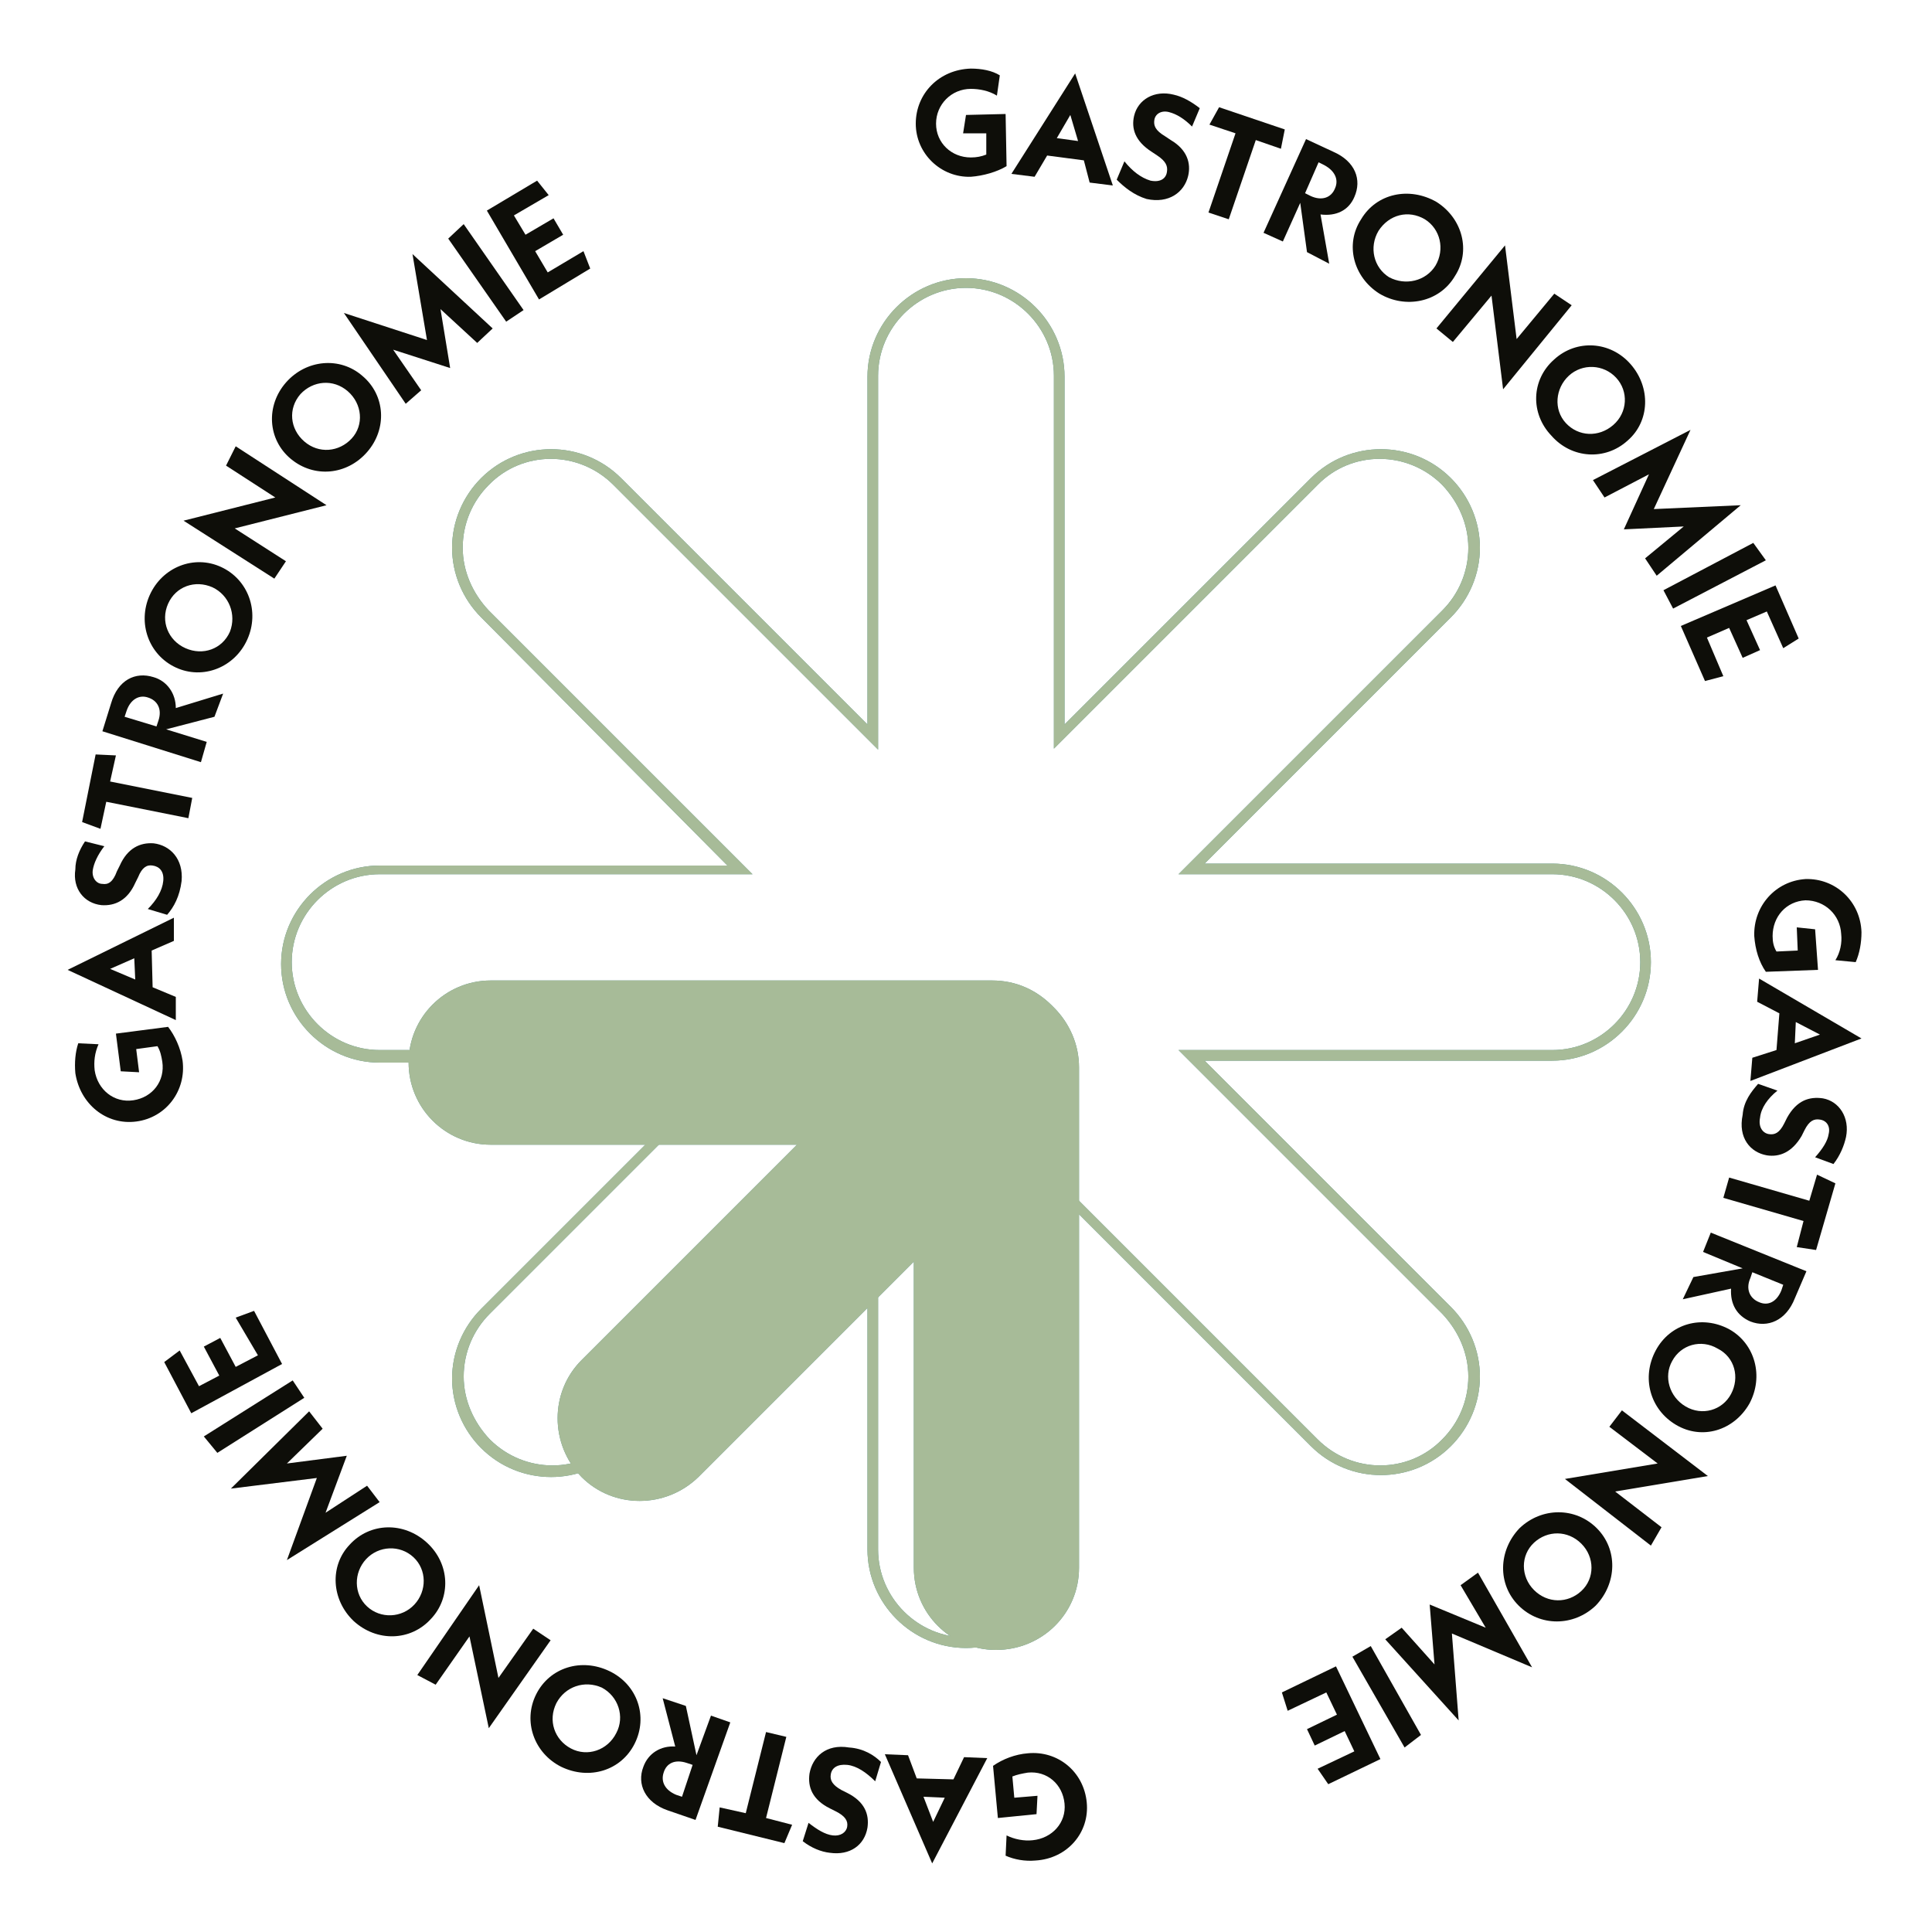 <?xml version="1.0" encoding="utf-8"?>
<!-- Generator: Adobe Illustrator 27.9.0, SVG Export Plug-In . SVG Version: 6.00 Build 0)  -->
<svg version="1.1" id="Ebene_1" xmlns="http://www.w3.org/2000/svg" xmlns:xlink="http://www.w3.org/1999/xlink" x="0px" y="0px"
	 viewBox="0 0 200 200" style="enable-background:new 0 0 200 200;" xml:space="preserve">
<style type="text/css">
	.st0{fill:#50908E;}
	.st1{fill:#A7BB98;}
	.st2{fill:#0E0E09;}
</style>
<g>
	<path class="st0" d="M100,170.6c-5.6,0-10.2-4.6-10.2-10.2v-36l-25.5,25.5c-4,4-10.5,4-14.5,0c-1.9-1.9-3-4.5-3-7.2
		c0-2.7,1.1-5.3,3-7.2l25.5-25.5h-36c-5.6,0-10.2-4.6-10.2-10.2c0-5.6,4.6-10.2,10.2-10.2h36L49.8,63.9c-1.9-1.9-3-4.5-3-7.2
		c0-2.7,1.1-5.3,3-7.2c4-4,10.5-4,14.5,0l25.5,25.5v-36c0-5.6,4.6-10.2,10.2-10.2c5.6,0,10.2,4.6,10.2,10.2v36l25.5-25.5
		c4-4,10.5-4,14.5,0c1.9,1.9,3,4.5,3,7.2c0,2.7-1.1,5.3-3,7.2l-25.5,25.5h36c5.6,0,10.2,4.6,10.2,10.2c0,5.6-4.6,10.2-10.2,10.2h-36
		l25.5,25.5c1.9,1.9,3,4.5,3,7.2c0,2.7-1.1,5.3-3,7.2c-4,4-10.5,4-14.5,0l-25.5-25.5v36C110.2,166,105.6,170.6,100,170.6z
		 M90.9,121.7v38.7c0,5,4.1,9.1,9.1,9.1c5,0,9.1-4.1,9.1-9.1v-38.7l27.3,27.3c3.6,3.6,9.4,3.6,12.9,0c1.7-1.7,2.7-4,2.7-6.5
		c0-2.4-1-4.7-2.7-6.5l-27.3-27.3h38.7c5,0,9.1-4.1,9.1-9.1c0-5-4.1-9.1-9.1-9.1h-38.7l27.3-27.3c1.7-1.7,2.7-4,2.7-6.5
		c0-2.4-1-4.7-2.7-6.5c-3.6-3.6-9.4-3.6-12.9,0l-27.3,27.3V38.9c0-5-4.1-9.1-9.1-9.1c-5,0-9.1,4.1-9.1,9.1v38.7L63.5,50.2
		c-3.6-3.6-9.4-3.6-12.9,0c-1.7,1.7-2.7,4-2.7,6.5c0,2.4,1,4.7,2.7,6.5l27.3,27.3H39.3c-5,0-9.1,4.1-9.1,9.1c0,5,4.1,9.1,9.1,9.1
		h38.7l-27.3,27.3c-1.7,1.7-2.7,4-2.7,6.5c0,2.4,1,4.7,2.7,6.5c3.6,3.6,9.4,3.6,12.9,0L90.9,121.7z"/>
	<path class="st0" d="M111.7,162.3l0-51.8c0-2.4-1-4.6-2.6-6.2c0,0-0.1-0.1-0.1-0.1l0,0c0,0,0,0,0,0c0,0,0,0,0,0l0,0
		c0,0-0.1-0.1-0.1-0.1c-1.6-1.6-3.7-2.6-6.2-2.6H50.8c-4.7,0-8.5,3.8-8.5,8.5l0,0c0,4.7,3.8,8.5,8.5,8.5h31.7l-22.3,22.3
		c-3.3,3.3-3.3,8.7,0,12.1h0c0,0,0,0,0,0c0,0,0,0,0,0l0,0c3.3,3.3,8.7,3.3,12.1,0l22.3-22.3v31.7c0,4.7,3.8,8.5,8.5,8.5l0,0
		C107.9,170.8,111.7,167,111.7,162.3z"/>
	<path class="st1" d="M100,170.6c-5.6,0-10.2-4.6-10.2-10.2v-36l-25.5,25.5c-4,4-10.5,4-14.5,0c-1.9-1.9-3-4.5-3-7.2
		c0-2.7,1.1-5.3,3-7.2l25.5-25.5h-36c-5.6,0-10.2-4.6-10.2-10.2c0-5.6,4.6-10.2,10.2-10.2h36L49.8,63.9c-1.9-1.9-3-4.5-3-7.2
		c0-2.7,1.1-5.3,3-7.2c4-4,10.5-4,14.5,0l25.5,25.5v-36c0-5.6,4.6-10.2,10.2-10.2c5.6,0,10.2,4.6,10.2,10.2v36l25.5-25.5
		c4-4,10.5-4,14.5,0c1.9,1.9,3,4.5,3,7.2c0,2.7-1.1,5.3-3,7.2l-25.5,25.5h36c5.6,0,10.2,4.6,10.2,10.2c0,5.6-4.6,10.2-10.2,10.2h-36
		l25.5,25.5c1.9,1.9,3,4.5,3,7.2c0,2.7-1.1,5.3-3,7.2c-4,4-10.5,4-14.5,0l-25.5-25.5v36C110.2,166,105.6,170.6,100,170.6z
		 M90.9,121.7v38.7c0,5,4.1,9.1,9.1,9.1c5,0,9.1-4.1,9.1-9.1v-38.7l27.3,27.3c3.6,3.6,9.4,3.6,12.9,0c1.7-1.7,2.7-4,2.7-6.5
		c0-2.4-1-4.7-2.7-6.5l-27.3-27.3h38.7c5,0,9.1-4.1,9.1-9.1c0-5-4.1-9.1-9.1-9.1h-38.7l27.3-27.3c1.7-1.7,2.7-4,2.7-6.5
		c0-2.4-1-4.7-2.7-6.5c-3.6-3.6-9.4-3.6-12.9,0l-27.3,27.3V38.9c0-5-4.1-9.1-9.1-9.1c-5,0-9.1,4.1-9.1,9.1v38.7L63.5,50.2
		c-3.6-3.6-9.4-3.6-12.9,0c-1.7,1.7-2.7,4-2.7,6.5c0,2.4,1,4.7,2.7,6.5l27.3,27.3H39.3c-5,0-9.1,4.1-9.1,9.1c0,5,4.1,9.1,9.1,9.1
		h38.7l-27.3,27.3c-1.7,1.7-2.7,4-2.7,6.5c0,2.4,1,4.7,2.7,6.5c3.6,3.6,9.4,3.6,12.9,0L90.9,121.7z"/>
	<path class="st1" d="M111.7,162.3l0-51.8c0-2.4-1-4.6-2.6-6.2c0,0-0.1-0.1-0.1-0.1l0,0c0,0,0,0,0,0c0,0,0,0,0,0l0,0
		c0,0-0.1-0.1-0.1-0.1c-1.6-1.6-3.7-2.6-6.2-2.6H50.8c-4.7,0-8.5,3.8-8.5,8.5l0,0c0,4.7,3.8,8.5,8.5,8.5h31.7l-22.3,22.3
		c-3.3,3.3-3.3,8.7,0,12.1h0c0,0,0,0,0,0c0,0,0,0,0,0l0,0c3.3,3.3,8.7,3.3,12.1,0l22.3-22.3v31.7c0,4.7,3.8,8.5,8.5,8.5l0,0
		C107.9,170.8,111.7,167,111.7,162.3z"/>
	<g>
		<path class="st2" d="M104.1,11.8l0.1,5.4c-1,0.6-2.4,1-3.7,1.1c-3.1,0.1-5.7-2.4-5.7-5.5s2.4-5.6,5.7-5.7c1.1,0,2.2,0.2,3,0.7
			l-0.3,2.1c-0.8-0.5-1.8-0.7-2.7-0.7c-2,0-3.6,1.6-3.6,3.6c0,2,1.6,3.5,3.6,3.5c0.6,0,1.1-0.1,1.6-0.3l0-2.2l-2.4,0l0.3-1.9
			L104.1,11.8z"/>
		<path class="st2" d="M112.2,16.6l-3.8-0.5l-1.3,2.2l-2.4-0.3l6.6-10.4l3.9,11.6l-2.4-0.3L112.2,16.6z M111.6,14.6l-0.8-2.7
			l-1.4,2.4L111.6,14.6z"/>
		<path class="st2" d="M115.6,18.6l0.8-1.9c0.8,1,1.7,1.7,2.7,2c1,0.2,1.6-0.2,1.7-0.9c0.1-0.6-0.1-1.1-1-1.7l-0.6-0.4
			c-1.7-1.1-2.1-2.4-1.8-3.7c0.4-1.7,2.1-2.7,4.1-2.2c0.9,0.2,1.8,0.7,2.7,1.4l-0.8,1.9c-0.8-0.8-1.6-1.3-2.4-1.5
			c-0.8-0.2-1.4,0.2-1.5,0.8c-0.1,0.6,0.1,1.1,1.1,1.7l0.6,0.4c1.7,1,2.1,2.4,1.8,3.7c-0.4,1.7-2,2.9-4.3,2.4
			C117.4,20.2,116.4,19.4,115.6,18.6z"/>
		<path class="st2" d="M130,14.5l-2.8,8.2l-2.1-0.7l2.8-8.2l-2.7-0.9l1-1.8l6.8,2.3l-0.4,2L130,14.5z"/>
		<path class="st2" d="M135.3,26.1l-0.7-5.1l-1.8,4l-2-0.9l4.4-9.7l2.8,1.3c2.3,1,3,2.9,2.2,4.7c-0.6,1.4-1.9,2-3.5,1.8l0.9,5.1
			L135.3,26.1z M135.1,20l0.6,0.3c1.1,0.5,2.1,0.2,2.5-0.8c0.4-0.9,0-1.8-1.1-2.4l-0.6-0.3L135.1,20z"/>
		<path class="st2" d="M140.9,22.7c1.6-2.7,5-3.4,7.8-1.8c2.7,1.7,3.6,5.1,1.9,7.7c-1.6,2.7-5.1,3.4-7.8,1.8
			C140.1,28.7,139.2,25.3,140.9,22.7z M148.6,27.5c1-1.7,0.5-3.8-1.1-4.8c-1.7-1-3.7-0.5-4.8,1.2c-1,1.7-0.5,3.8,1.1,4.8
			C145.5,29.6,147.6,29.1,148.6,27.5z"/>
		<path class="st2" d="M155.6,40.3l-1.2-9.7l-4,4.8l-1.7-1.4l7.1-8.6l1.2,9.7l3.9-4.7l1.8,1.2L155.6,40.3z"/>
		<path class="st2" d="M160.9,37.2c2.3-2.1,5.8-1.9,7.9,0.5c2.1,2.4,2,5.9-0.3,7.9c-2.3,2.1-5.8,1.9-7.9-0.5
			C158.4,42.8,158.5,39.3,160.9,37.2z M167,44c1.5-1.3,1.6-3.5,0.3-4.9c-1.3-1.4-3.5-1.5-4.9-0.2c-1.4,1.3-1.6,3.5-0.3,4.9
			C163.4,45.2,165.5,45.3,167,44z"/>
		<path class="st2" d="M170.3,57.8l4-3.3l-6.2,0.3l2.6-5.7l-4.6,2.4l-1.2-1.8l10.1-5.2l-3.8,8.2l9-0.4l-8.7,7.3L170.3,57.8z"/>
		<path class="st2" d="M181.5,56.2l1.3,1.8l-9.6,5l-1-1.9L181.5,56.2z"/>
		<path class="st2" d="M178.4,70l-1.9,0.5l-2.5-5.7l9.8-4.2l2.4,5.5l-1.6,1l-1.7-3.8l-2.1,0.9l1.4,3.1l-1.8,0.8L179,65l-2.3,1
			L178.4,70z"/>
		<path class="st2" d="M188.2,100.4l-5.4,0.2c-0.7-1-1.1-2.3-1.2-3.7c-0.1-3.1,2.2-5.7,5.3-5.9c3.1-0.1,5.7,2.3,5.8,5.5
			c0,1.1-0.2,2.2-0.6,3.1l-2.1-0.2c0.5-0.8,0.7-1.8,0.6-2.7c-0.1-2-1.7-3.5-3.7-3.5c-2,0.1-3.4,1.7-3.4,3.7c0,0.6,0.1,1.1,0.4,1.6
			l2.2-0.1l-0.1-2.4l1.9,0.2L188.2,100.4z"/>
		<path class="st2" d="M183.9,108.7l0.3-3.8l-2.3-1.2l0.2-2.4l10.6,6.2l-11.5,4.4l0.2-2.4L183.9,108.7z M185.8,108l2.6-0.9l-2.5-1.3
			L185.8,108z"/>
		<path class="st2" d="M182,112.2l2,0.7c-1,0.8-1.7,1.8-1.8,2.8c-0.2,1,0.3,1.6,0.9,1.7c0.6,0.1,1.1-0.1,1.6-1.1l0.3-0.6
			c1-1.8,2.3-2.2,3.7-2c1.7,0.3,2.8,2,2.4,4c-0.2,0.9-0.6,1.9-1.3,2.8l-1.9-0.7c0.8-0.9,1.3-1.7,1.4-2.4c0.2-0.8-0.2-1.4-0.9-1.5
			c-0.6-0.1-1.1,0.1-1.6,1.1l-0.3,0.6c-1,1.7-2.3,2.2-3.6,2c-1.7-0.3-3-1.8-2.5-4.2C180.5,114,181.3,113,182,112.2z"/>
		<path class="st2" d="M186.7,126.4l-8.3-2.4l0.6-2.1l8.3,2.4l0.8-2.7l1.9,0.9l-2,6.9l-2-0.3L186.7,126.4z"/>
		<path class="st2" d="M175.3,132.2l5.1-0.9l-4.1-1.7l0.8-2l9.9,4l-1.2,2.8c-0.9,2.3-2.8,3.1-4.6,2.4c-1.4-0.6-2.1-1.8-2-3.4l-5,1.1
			L175.3,132.2z M181.4,131.7l-0.2,0.6c-0.5,1.1-0.1,2.1,0.9,2.5c0.9,0.4,1.8,0,2.3-1.2l0.2-0.6L181.4,131.7z"/>
		<path class="st2" d="M179,137.6c2.7,1.5,3.6,4.9,2.1,7.7c-1.6,2.8-4.9,3.8-7.6,2.2s-3.6-4.9-2.1-7.7
			C172.9,137,176.2,136.1,179,137.6z M174.5,145.6c1.7,1,3.8,0.4,4.7-1.3c0.9-1.7,0.4-3.8-1.4-4.7c-1.7-1-3.8-0.4-4.7,1.3
			C172.2,142.5,172.8,144.6,174.5,145.6z"/>
		<path class="st2" d="M162,153.1l9.6-1.6l-5-3.8l1.3-1.7l8.9,6.8l-9.6,1.6l4.8,3.7l-1.1,1.9L162,153.1z"/>
		<path class="st2" d="M165.3,158.2c2.2,2.2,2.1,5.7-0.1,8c-2.3,2.2-5.8,2.2-8,0c-2.2-2.2-2.1-5.7,0.1-8
			C159.6,156,163.1,156,165.3,158.2z M158.8,164.6c1.4,1.4,3.5,1.4,4.9,0.1s1.4-3.5,0-4.9c-1.4-1.4-3.5-1.4-4.9-0.1
			S157.4,163.2,158.8,164.6z"/>
		<path class="st2" d="M145.1,168.5l3.4,3.8l-0.5-6.2l5.8,2.4l-2.6-4.4l1.8-1.3l5.6,9.8l-8.3-3.5l0.7,9l-7.6-8.4L145.1,168.5z"/>
		<path class="st2" d="M147.1,179.6l-1.7,1.3l-5.4-9.4l1.9-1.1L147.1,179.6z"/>
		<path class="st2" d="M133.3,177.1l-0.6-1.9l5.6-2.7l4.6,9.6l-5.4,2.6l-1.1-1.6l3.8-1.8l-1-2.1l-3.1,1.5l-0.8-1.7l3.1-1.5l-1.1-2.3
			L133.3,177.1z"/>
		<path class="st2" d="M103.3,188.2l-0.5-5.4c1-0.7,2.3-1.2,3.6-1.3c3.1-0.3,5.8,1.9,6.1,5.1c0.3,3.1-2,5.8-5.3,6
			c-1.1,0.1-2.2-0.1-3.1-0.5l0.1-2.1c0.8,0.4,1.8,0.6,2.7,0.5c2-0.2,3.5-1.8,3.3-3.8c-0.2-2-1.8-3.4-3.8-3.2
			c-0.6,0.1-1.1,0.2-1.6,0.4l0.2,2.2l2.4-0.2l-0.1,1.9L103.3,188.2z"/>
		<path class="st2" d="M94.9,184.1l3.8,0.1l1.1-2.3l2.4,0.1l-5.7,10.9l-4.9-11.3l2.4,0.1L94.9,184.1z M95.6,186l1,2.6l1.2-2.5
			L95.6,186z"/>
		<path class="st2" d="M91.2,182.4l-0.6,2c-0.9-0.9-1.9-1.6-2.9-1.7c-1-0.1-1.6,0.3-1.7,1c-0.1,0.6,0.2,1.1,1.1,1.6l0.6,0.3
			c1.8,0.9,2.3,2.2,2.1,3.6c-0.3,1.8-1.8,2.9-3.9,2.6c-0.9-0.1-1.9-0.5-2.8-1.2l0.6-1.9c0.9,0.7,1.7,1.2,2.5,1.3
			c0.8,0.1,1.4-0.3,1.5-0.9c0.1-0.6-0.2-1.1-1.2-1.6l-0.6-0.3c-1.8-0.9-2.3-2.2-2.1-3.6c0.3-1.7,1.7-3.1,4.1-2.7
			C89.4,181,90.5,181.7,91.2,182.4z"/>
		<path class="st2" d="M77.2,187.7l2.1-8.4l2.1,0.5l-2.1,8.4l2.7,0.7l-0.8,1.9l-6.9-1.7l0.2-2L77.2,187.7z"/>
		<path class="st2" d="M71,176.6l1.1,5.1l1.5-4.1l2,0.7L72,188.4l-2.9-1c-2.3-0.8-3.2-2.7-2.5-4.5c0.5-1.4,1.8-2.2,3.3-2.1l-1.3-5
			L71,176.6z M71.7,182.7l-0.6-0.2c-1.2-0.4-2.1,0-2.4,1c-0.3,0.9,0.1,1.8,1.3,2.3l0.6,0.2L71.7,182.7z"/>
		<path class="st2" d="M65.7,180.5c-1.4,2.8-4.7,3.8-7.6,2.4c-2.8-1.4-4-4.7-2.6-7.5c1.4-2.8,4.7-3.8,7.6-2.4
			C66,174.4,67.1,177.7,65.7,180.5z M57.6,176.3c-0.9,1.8-0.2,3.8,1.5,4.7s3.8,0.2,4.7-1.6c0.9-1.7,0.2-3.8-1.5-4.7
			C60.5,173.9,58.5,174.6,57.6,176.3z"/>
		<path class="st2" d="M49.6,164.1l2,9.6l3.6-5.1l1.8,1.2l-6.4,9.1l-2-9.5l-3.5,5l-1.9-1L49.6,164.1z"/>
		<path class="st2" d="M44.6,167.6c-2.1,2.3-5.6,2.4-8,0.2c-2.3-2.2-2.5-5.7-0.4-7.9c2.1-2.3,5.6-2.4,8-0.2
			C46.6,161.9,46.7,165.4,44.6,167.6z M37.9,161.4c-1.3,1.4-1.3,3.6,0.1,4.9c1.4,1.3,3.6,1.2,4.9-0.2c1.3-1.4,1.3-3.6-0.1-4.9
			C41.4,159.9,39.2,160,37.9,161.4z"/>
		<path class="st2" d="M33.4,147.9l-3.7,3.6l6.2-0.8l-2.2,5.9l4.3-2.8l1.3,1.7l-9.6,6l3.1-8.5l-8.9,1.1l8.1-8L33.4,147.9z"/>
		<path class="st2" d="M22.5,150.4l-1.4-1.7l9.2-5.8l1.2,1.8L22.5,150.4z"/>
		<path class="st2" d="M24.4,136.4l1.9-0.7l2.9,5.5l-9.4,5.1l-2.8-5.3l1.6-1.2l2,3.7l2.1-1.1l-1.6-3l1.7-0.9l1.6,3l2.3-1.2
			L24.4,136.4z"/>
		<path class="st2" d="M12,107l5.4-0.7c0.7,0.9,1.3,2.2,1.5,3.5c0.4,3.1-1.7,5.9-4.8,6.3s-5.8-1.8-6.3-5c-0.1-1.1,0-2.2,0.3-3.1
			l2.1,0.1c-0.4,0.9-0.5,1.8-0.4,2.7c0.3,2,2,3.4,4,3.1c2-0.3,3.3-2,3-4c-0.1-0.6-0.2-1.1-0.5-1.6l-2.2,0.3l0.3,2.4l-1.9-0.1L12,107
			z"/>
		<path class="st2" d="M15.7,98.4l0.1,3.8l2.4,1l0,2.4L7,100.4L18,95l0,2.4L15.7,98.4z M13.9,99.2l-2.5,1.1l2.6,1.1L13.9,99.2z"/>
		<path class="st2" d="M17.3,94.7l-2-0.6c0.9-0.9,1.5-1.9,1.6-2.9c0.1-1-0.4-1.5-1.1-1.6c-0.6-0.1-1.1,0.2-1.5,1.2l-0.3,0.6
			c-0.8,1.8-2.1,2.4-3.5,2.3c-1.8-0.2-3-1.7-2.7-3.7C7.8,89,8.2,88,8.8,87.1l2,0.5c-0.7,0.9-1.1,1.8-1.2,2.5c-0.1,0.8,0.4,1.4,1,1.4
			c0.6,0.1,1.1-0.2,1.5-1.3l0.3-0.6c0.8-1.8,2.1-2.4,3.5-2.3c1.7,0.2,3.1,1.6,2.9,3.9C18.6,92.8,18,93.9,17.3,94.7z"/>
		<path class="st2" d="M11.4,80.9l8.5,1.7l-0.4,2.1L11,83l-0.6,2.8l-1.9-0.7l1.4-7l2.1,0.1L11.4,80.9z"/>
		<path class="st2" d="M22.2,74.2l-5,1.3l4.2,1.3l-0.6,2.1l-10.2-3.2l0.9-2.9c0.7-2.4,2.5-3.3,4.4-2.7c1.4,0.4,2.3,1.7,2.3,3.2
			l4.9-1.5L22.2,74.2z M16.2,75.2l0.2-0.6c0.4-1.2-0.1-2.1-1.1-2.4c-0.9-0.3-1.8,0.2-2.2,1.4l-0.2,0.6L16.2,75.2z"/>
		<path class="st2" d="M18.2,69.1c-2.8-1.3-4-4.6-2.7-7.5c1.3-2.9,4.6-4.2,7.4-2.9c2.8,1.3,4,4.6,2.7,7.5
			C24.3,69.1,21,70.4,18.2,69.1z M22,60.8c-1.8-0.8-3.8-0.1-4.6,1.7c-0.8,1.8,0,3.8,1.8,4.6c1.8,0.8,3.8,0.1,4.6-1.7
			C24.5,63.6,23.7,61.6,22,60.8z"/>
		<path class="st2" d="M33.8,52.3l-9.5,2.4l5.3,3.4l-1.2,1.8l-9.4-6l9.5-2.4l-5.1-3.3l1-2L33.8,52.3z"/>
		<path class="st2" d="M30.1,47.5c-2.4-2-2.6-5.5-0.5-7.9c2.1-2.4,5.6-2.7,7.9-0.7c2.4,2,2.6,5.5,0.5,7.9
			C35.9,49.2,32.5,49.5,30.1,47.5z M36,40.5c-1.5-1.3-3.6-1.1-4.9,0.3c-1.3,1.5-1.1,3.6,0.4,4.9c1.5,1.3,3.6,1.1,4.9-0.3
			C37.7,44,37.5,41.8,36,40.5z"/>
		<path class="st2" d="M49.4,35.5L45.6,32l1,6.1l-5.9-1.9l2.9,4.2l-1.6,1.4l-6.4-9.4l8.6,2.8l-1.5-8.9l8.3,7.7L49.4,35.5z"/>
		<path class="st2" d="M46.4,24.7l1.6-1.5l6.2,8.9l-1.8,1.2L46.4,24.7z"/>
		<path class="st2" d="M60.4,26l0.7,1.8L55.8,31l-5.4-9.2l5.2-3.1l1.2,1.5l-3.6,2.1l1.2,2l2.9-1.7l1,1.7L55.4,26l1.3,2.2L60.4,26z"
			/>
	</g>
</g>
</svg>
